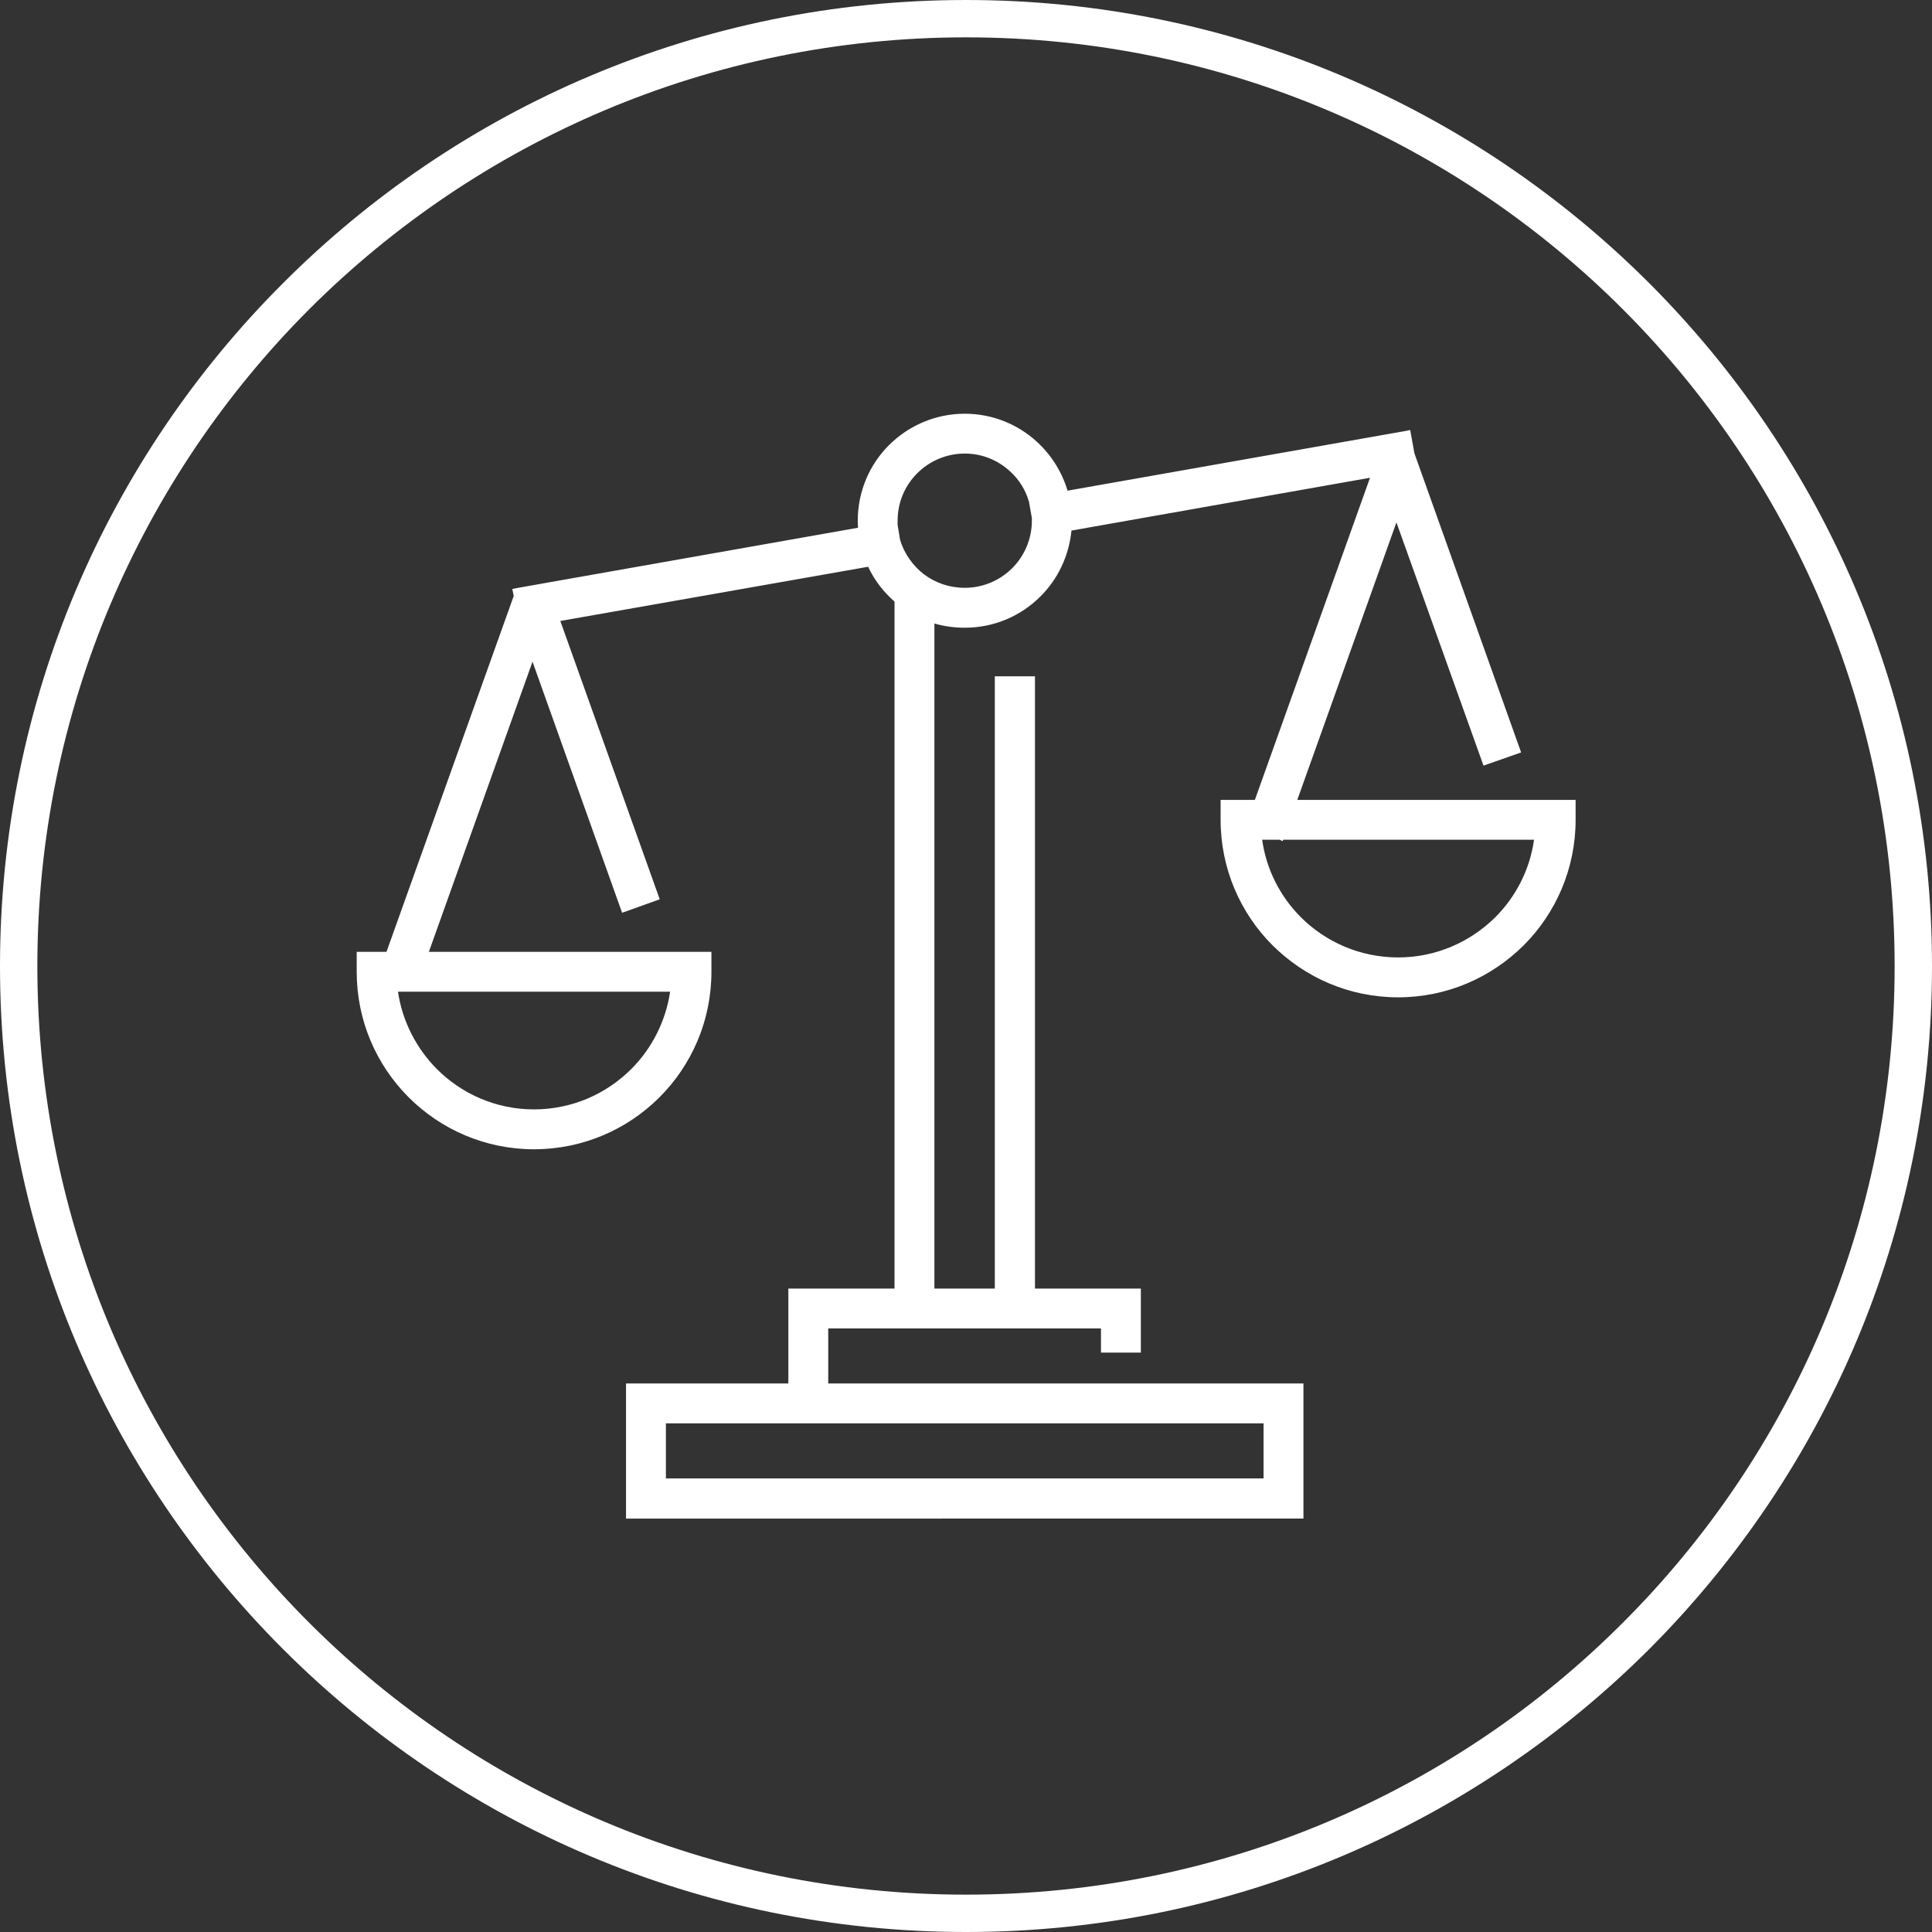 <?xml version="1.0" encoding="utf-8"?>
<!-- Generator: Adobe Illustrator 15.0.0, SVG Export Plug-In . SVG Version: 6.00 Build 0)  -->
<!DOCTYPE svg PUBLIC "-//W3C//DTD SVG 1.1//EN" "http://www.w3.org/Graphics/SVG/1.1/DTD/svg11.dtd">
<svg version="1.1" id="Layer_1" xmlns="http://www.w3.org/2000/svg" xmlns:xlink="http://www.w3.org/1999/xlink" x="0px" y="0px"
	 width="150px" height="150px" viewBox="0 0 150 150" enable-background="new 0 0 150 150" xml:space="preserve">
<rect x="0" y="0" width="150" height="150" fill="#333333" stroke="none"/>
<g>
	<path fill-rule="evenodd" clip-rule="evenodd" fill="#FFFFFF" d="M69.45,47.187v-0.479c-0.873-0.763-1.569-1.68-2.049-2.704
		l-23.898,4.208l7.719,21.61l-2.922,1.046l-6.956-19.494l-8.046,22.525h21.937v1.548c0,3.794-1.527,7.24-4.034,9.748
		c-2.486,2.485-5.931,4.034-9.747,4.034c-3.794,0-7.239-1.549-9.725-4.034c-2.508-2.508-4.034-5.953-4.034-9.748v-1.548h2.312
		l9.878-27.628l-0.109-0.545l0.327-0.065l2.333-0.414l24.183-4.274c-0.022-0.174-0.022-0.371-0.022-0.544
		c0-2.29,0.916-4.362,2.42-5.866c1.505-1.505,3.598-2.442,5.887-2.442c2.159,0,4.144,0.829,5.626,2.202
		c1.091,1.003,1.92,2.312,2.355,3.772l24.684-4.361l1.613-0.284l0.306-0.065l0.327,1.81c2.77,7.741,5.517,15.482,8.285,23.223
		l-2.921,1.024l-6.76-18.883l-7.697,21.543h21.609v1.548c0,3.816-1.549,7.261-4.034,9.747c-2.508,2.487-5.932,4.034-9.747,4.034
		c-3.816,0-7.239-1.547-9.747-4.034c-2.485-2.486-4.034-5.931-4.034-9.747v-1.548h2.66l8.94-25.01l-23.179,4.1
		c-0.197,1.984-1.069,3.793-2.421,5.124c-1.505,1.504-3.576,2.42-5.866,2.42c-0.807,0-1.592-0.109-2.355-0.327v51.635h4.689V52.508
		h3.118v47.535h8.221v4.972h-3.097v-1.875h-5.124l0,0H69.45l0,0h-5.146v4.273h36.895v10.489H48.604v-10.489h12.603v-7.37h8.243
		V47.187z M75.011,0c20.716,0,39.446,8.395,53.031,21.98C141.604,35.543,150,54.296,150,75.011c0,20.716-8.396,39.446-21.958,53.031
		C114.457,141.604,95.727,150,75.011,150c-20.715,0-39.468-8.396-53.031-21.958C8.395,114.457,0,95.727,0,75.011
		C0,54.296,8.395,35.543,21.98,21.98C35.543,8.395,54.296,0,75.011,0L75.011,0z M125.992,24.008
		C112.952,10.969,94.919,2.9,75.011,2.9s-37.941,8.068-51.002,21.108C10.969,37.069,2.9,55.103,2.9,75.011
		s8.068,37.941,21.108,50.981C37.069,139.054,55.103,147.1,75.011,147.1s37.941-8.046,50.981-21.107
		c13.062-13.04,21.107-31.073,21.107-50.981S139.054,37.069,125.992,24.008L125.992,24.008z M99.63,65.198l-0.044,0.109l-0.24-0.109
		h-1.352c0.326,2.333,1.417,4.427,3.009,6.019c1.919,1.918,4.601,3.118,7.545,3.118c2.943,0,5.604-1.199,7.545-3.118
		c1.592-1.592,2.682-3.686,3.009-6.019H99.63z M69.69,40.754l0.196,1.178c0.327,1.068,1.003,2.006,1.854,2.66
		c0.872,0.654,1.963,1.046,3.162,1.046c1.439,0,2.748-0.589,3.686-1.526s1.526-2.246,1.526-3.685v-0.218L80.092,40.1l-0.196-1.112
		c-0.262-0.938-0.763-1.745-1.461-2.377c-0.938-0.872-2.159-1.396-3.533-1.396c-1.439,0-2.747,0.589-3.685,1.527
		c-0.96,0.959-1.526,2.246-1.526,3.686C69.69,40.537,69.69,40.667,69.69,40.754L69.69,40.754z M64.304,110.51H51.701v4.274h46.401
		v-4.274H64.304z M49.019,82.991c1.57-1.569,2.661-3.663,3.009-5.996H30.898c0.349,2.333,1.439,4.404,3.009,5.996
		c1.94,1.941,4.601,3.141,7.544,3.141C44.418,86.132,47.078,84.933,49.019,82.991L49.019,82.991z"/>
</g>
</svg>
